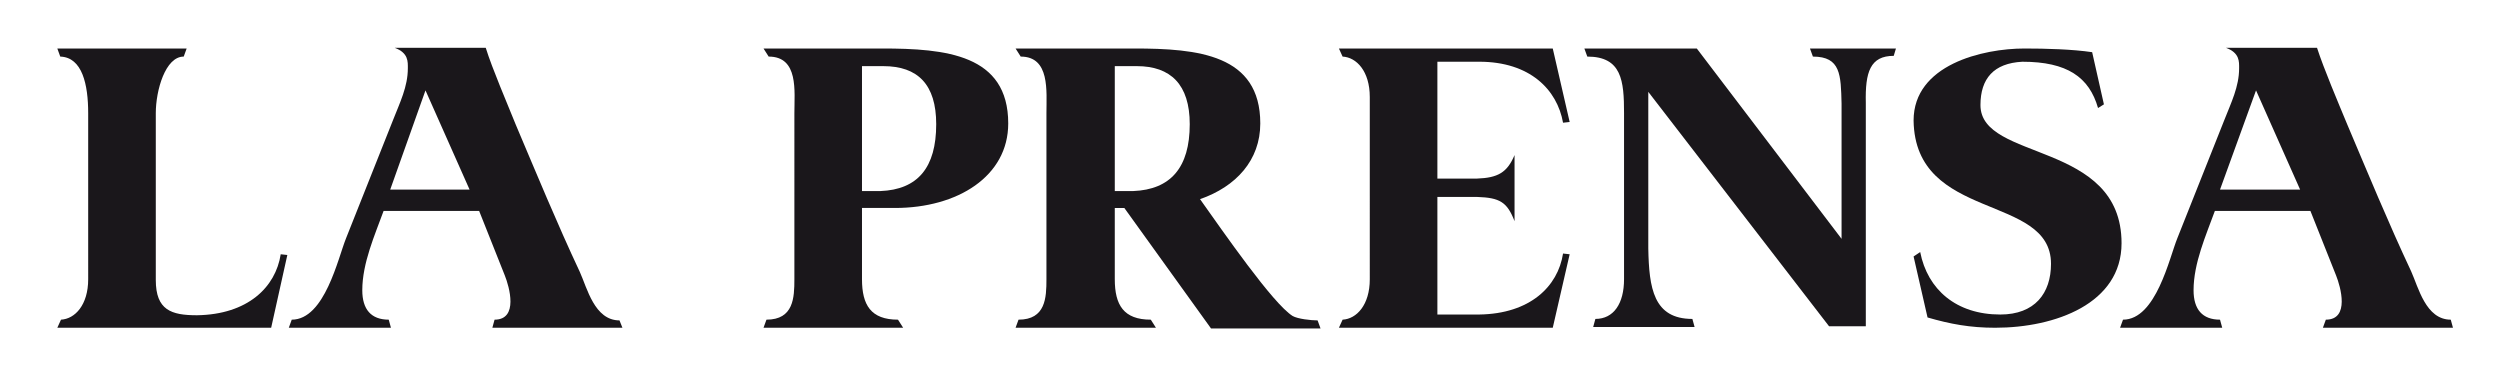 <?xml version="1.0" encoding="utf-8"?>
<!-- Generator: Adobe Illustrator 21.0.2, SVG Export Plug-In . SVG Version: 6.00 Build 0)  -->
<svg version="1.1" id="Capa_1" xmlns="http://www.w3.org/2000/svg" xmlns:xlink="http://www.w3.org/1999/xlink" x="0px" y="0px"
	 viewBox="0 0 340.2 52" style="enable-background:new 0 0 340.2 52;" xml:space="preserve">
<style type="text/css">
	.st0{fill:none;}
	.st1{fill:#1A171B;}
</style>
<rect x="7.8" y="6.6" class="st0" width="326" height="84.1"/>
<path class="st1" d="M103.9,44.6l0.4-1.1c3.7,0,3.8-3,3.8-5.5V15.4c0-3,0.6-7.7-3.5-7.7l-0.7-1.1H120c8.7,0,17.2,0.8,17.2,10.2
	c0,7.2-6.9,11.5-15.4,11.5l-4.5,0V38c0,3.5,1.2,5.5,4.9,5.5l0.7,1.1H103.9z M117.3,9v17h2.5c5.1-0.2,7.6-3.2,7.6-9.1
	c0-5.4-2.5-7.9-7.2-7.9H117.3z"/>
<path class="st1" d="M138.2,44.6l0.4-1.1c3.7,0,3.8-3,3.8-5.5V15.4c0-3,0.5-7.7-3.5-7.7l-0.7-1.1h16.1c8.7,0,17.2,0.8,17.2,10.2
	c0,5-3.3,8.6-8.2,10.3c3.2,4.5,9.9,14.2,12.6,15.9c0.7,0.4,2.5,0.6,3.4,0.6l0.4,1.1h-14.9l-11.8-16.4h-1.3V38c0,3.5,1.2,5.5,4.9,5.5
	l0.7,1.1H138.2z M151.7,9v17h2.5c5.1-0.2,7.7-3.2,7.7-9.1c0-5.4-2.6-7.9-7.2-7.9H151.7z"/>
<path class="st1" d="M271.5,44.6c-3.4,0-6.1-0.5-9.2-1.4l-1.9-8.3l0.9-0.6c1,5.1,4.9,8.5,10.9,8.5c4.7,0,6.9-2.9,6.9-6.9
	c0-9.6-18.5-5.7-18.7-19.5c0-7.6,9.4-9.8,15.1-9.8c2.9,0,6.5,0.1,9.2,0.5l1.6,7.1l-0.8,0.5c-1.2-4.2-4.2-6.3-10.3-6.3
	c-3.9,0.2-5.7,2.3-5.7,5.9c0,7.7,19.2,4.8,19.2,18.8C288.7,41.3,279.7,44.6,271.5,44.6"/>
<path class="st1" d="M257.7,7.6c-3.2,0-3.9,2.2-3.8,6.4v30.4h-5l-24.6-31.9v21.3c0.1,5.4,0.7,9.6,6,9.6l0.3,1.1h-13.8l0.3-1.1
	c2.5,0,3.9-2.1,3.9-5.4V15.4c0-4.4-0.3-7.7-5-7.7l-0.4-1.1l15.3,0l19.7,25.9V14.1c-0.1-3.9-0.1-6.4-3.9-6.4l-0.4-1.1h11.7L257.7,7.6
	z"/>
<path class="st1" d="M84.7,44.6H67l0.3-1.1c3.3,0,2-4.5,1.4-6l-3.5-8.8h-13c-1.2,3.3-2.9,7.1-2.9,10.8c0,2.6,1.2,4,3.6,4l0.3,1.1
	H39.3l0.4-1.1c4.5,0,6.3-8.4,7.4-11.1l6.4-16.1c0.9-2.3,2-4.5,2-7c0-0.9,0.1-2.1-1.8-2.8h12.4C67,9.4,69,14,70.2,17
	c2.8,6.6,5.6,13.4,8.7,20c1,2.2,2,6.6,5.4,6.6L84.7,44.6z M57.9,12.3L57.9,12.3l-4.8,13.5h10.8L57.9,12.3z"/>
<path class="st1" d="M36.9,44.6H7.8l0.5-1.1c1.9-0.1,3.7-2,3.7-5.5V15.4c0-3.9-0.8-7.6-3.8-7.7L7.8,6.6h17.6l-0.4,1.1
	c-2.5,0-3.8,4.6-3.8,7.7v22.7c0,4.1,2.1,4.8,5.6,4.8c6.9-0.1,10.7-3.8,11.4-8.3l0.9,0.1L36.9,44.6z"/>
<path class="st1" d="M211.3,44.6h-29.1l0.5-1.1c1.9-0.1,3.7-2,3.7-5.5V13.2c0-3.5-1.8-5.4-3.7-5.5l-0.5-1.1h29.1l2.3,10l-0.9,0.1
	c-0.8-4.5-4.5-8.3-11.4-8.3h-5.7v15.9h5.4c2.8-0.1,4.1-0.8,5.1-3.2v9c-1-2.6-2-3.2-5.1-3.3h-5.4v16h5.7c6.9-0.1,10.7-3.8,11.4-8.3
	l0.9,0.1L211.3,44.6z"/>
<path class="st1" d="M333.8,44.6h-17.7l0.4-1.1c3.3,0,2-4.5,1.4-6l-3.5-8.8h-13c-1.2,3.3-2.9,7.1-2.9,10.8c0,2.6,1.2,4,3.6,4
	l0.3,1.1h-13.9l0.4-1.1c4.5,0,6.3-8.4,7.4-11.1l6.4-16.1c0.9-2.3,2-4.5,2-7c0-0.9,0.1-2.1-1.8-2.8h12.4c0.9,2.8,2.9,7.5,4.1,10.4
	c2.8,6.6,5.6,13.4,8.7,20c1,2.2,2,6.6,5.4,6.6L333.8,44.6z M307,12.3L307,12.3l-4.9,13.5H313L307,12.3z"/>
<g>
</g>
<g>
</g>
<g>
</g>
<g>
</g>
<g>
</g>
<g>
</g>
<g>
</g>
<g>
</g>
<g>
</g>
<g>
</g>
<g>
</g>
</svg>

